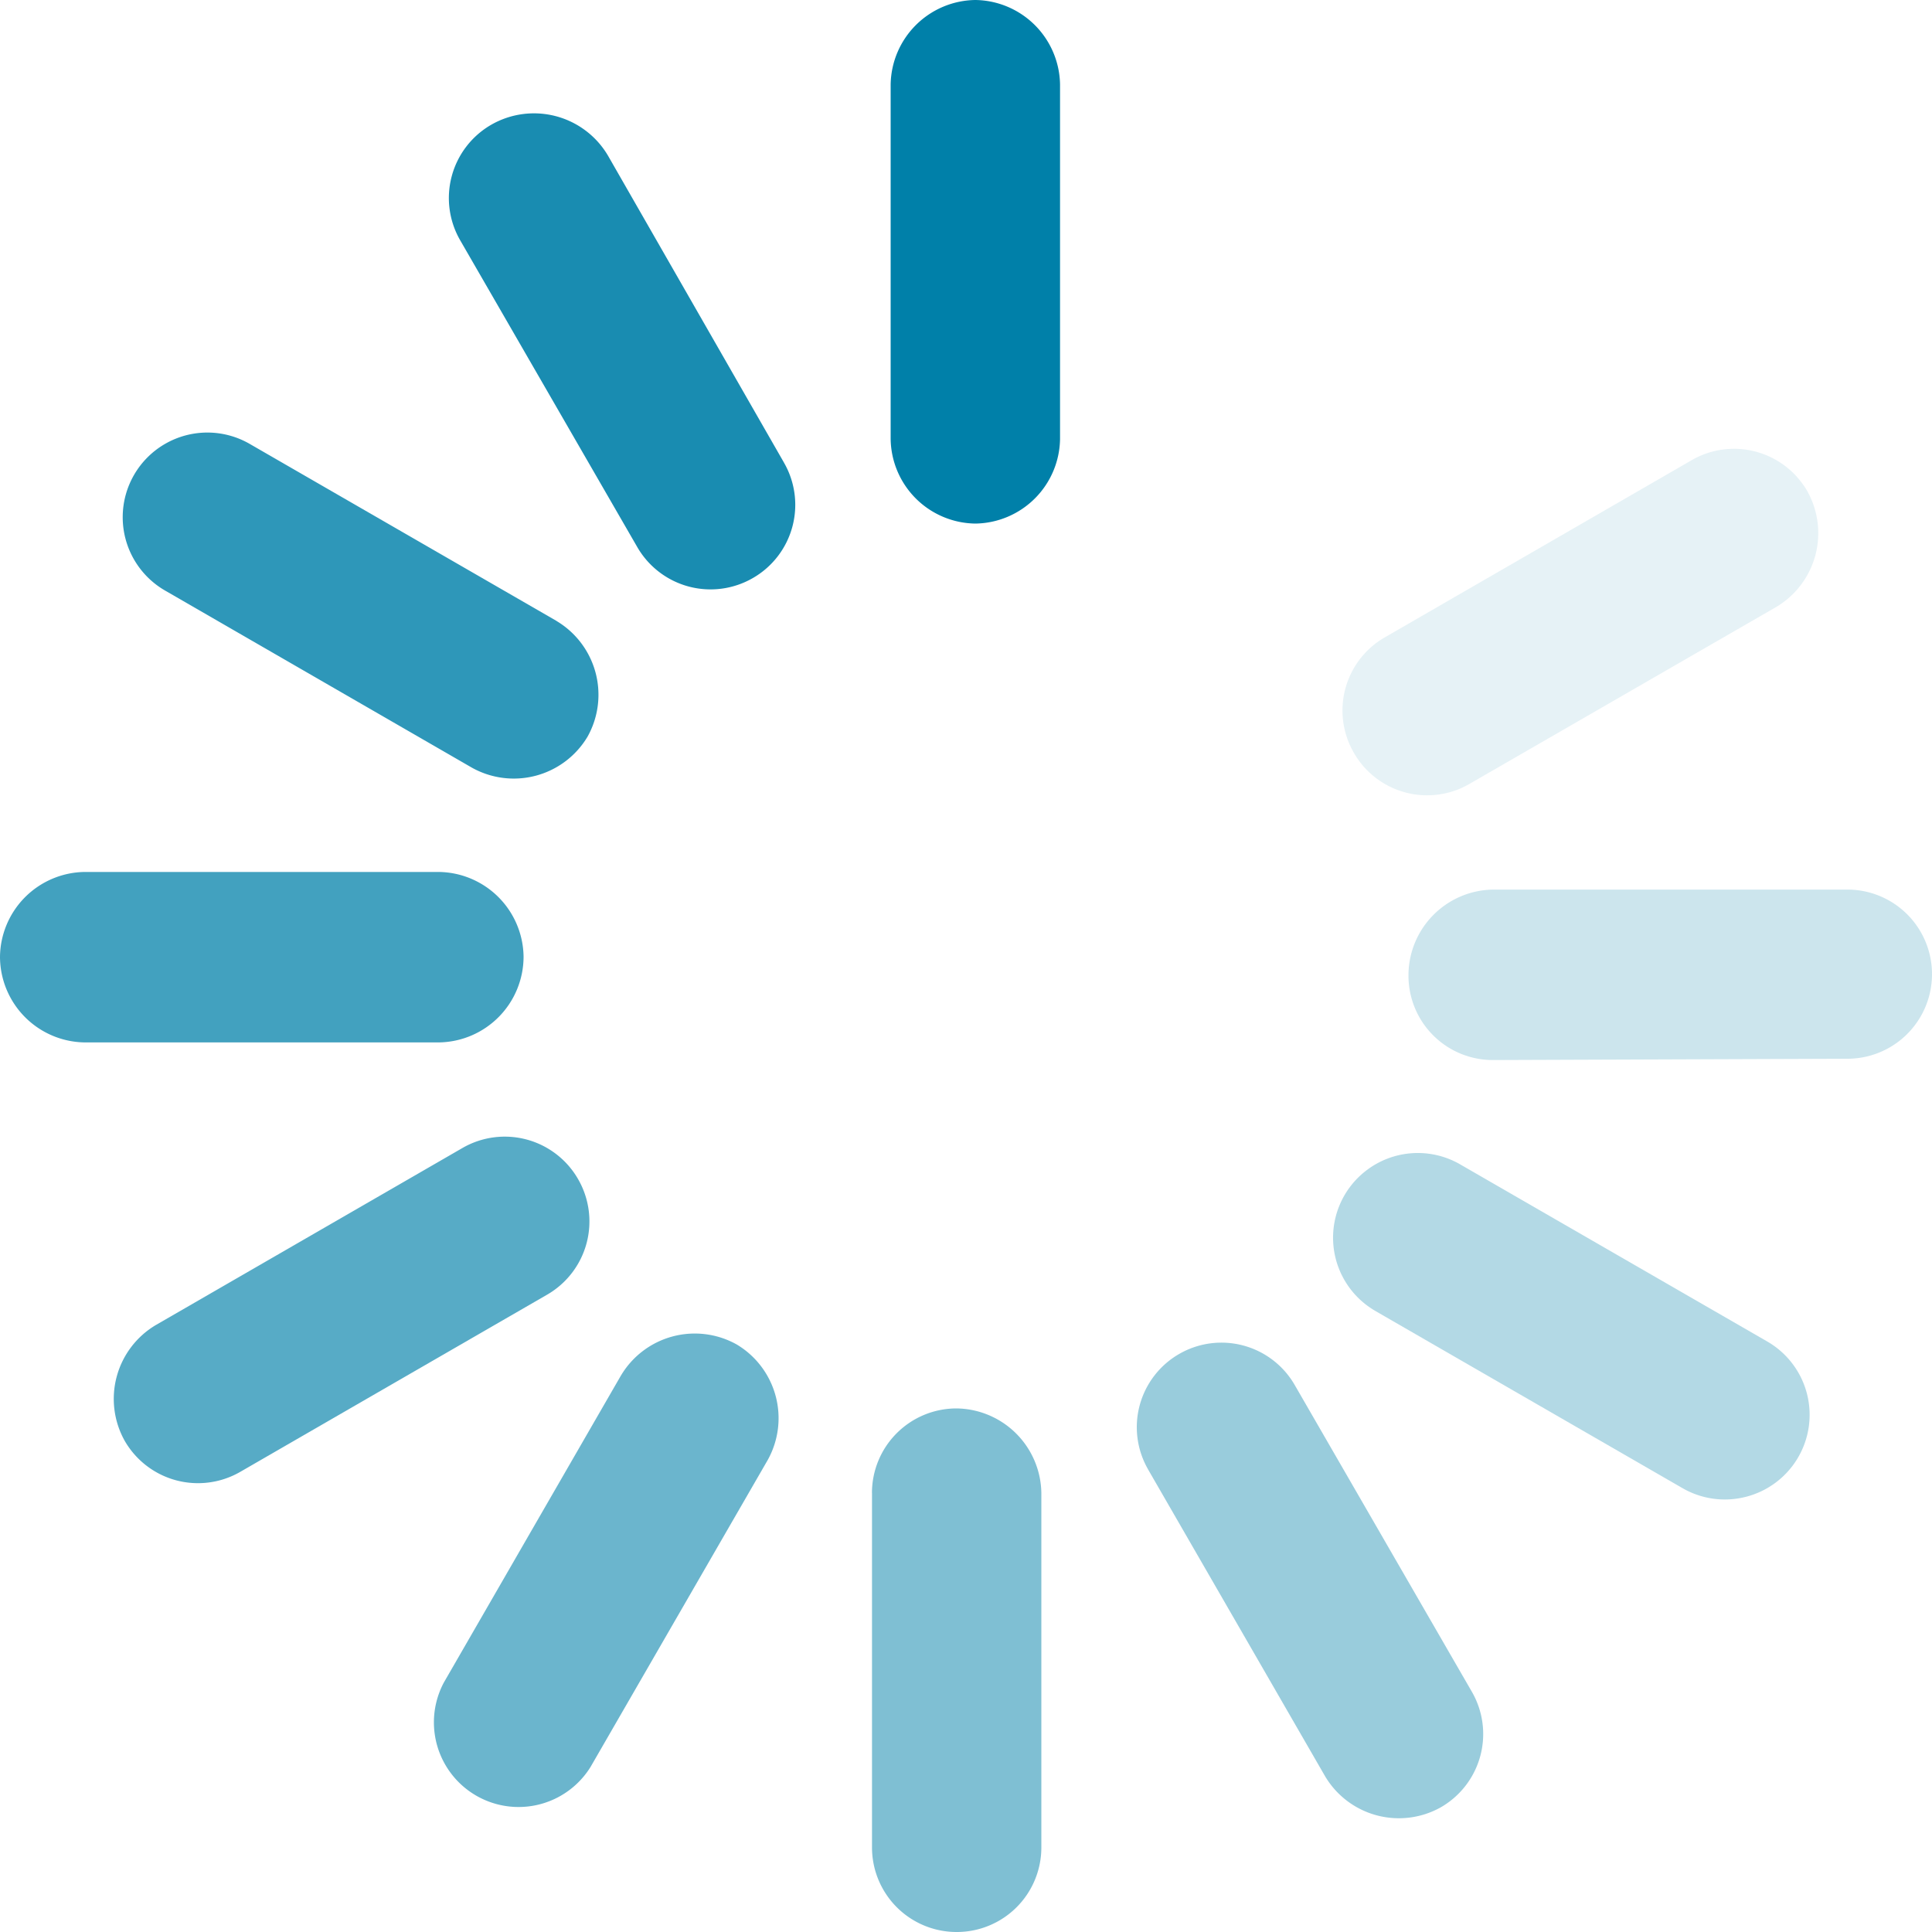 <svg width="40" height="40" viewBox="0 0 40 40" fill="none" xmlns="http://www.w3.org/2000/svg">
    <g clip-path="url(#waxhuybssa)" fill="#0080A9">
        <path d="M21.947 9.089a1.778 1.778 0 0 1-1.752 1.751 1.777 1.777 0 0 1-1.755-1.751V1.75A1.778 1.778 0 0 1 20.195 0a1.778 1.778 0 0 1 1.752 1.751V9.09z"/>
        <path opacity=".1" d="M30.422 16.231a1.747 1.747 0 0 1-2.391-.644 1.746 1.746 0 0 1 .64-2.391l6.351-3.667a1.75 1.75 0 0 1 2.396.64 1.778 1.778 0 0 1-.64 2.396l-6.356 3.666z"/>
        <path opacity=".2" d="M30.911 21.947a1.746 1.746 0 0 1-1.75-1.752 1.777 1.777 0 0 1 1.75-1.777h7.338a1.751 1.751 0 1 1 0 3.502l-7.338.027z"/>
        <path opacity=".3" d="M28.476 27.142a1.751 1.751 0 0 1-.19-2.907 1.752 1.752 0 0 1 1.945-.128l6.356 3.666a1.752 1.752 0 0 1-.425 3.213 1.752 1.752 0 0 1-1.33-.177l-6.357-3.667z"/>
        <path opacity=".4" d="M23.77 30.422a1.749 1.749 0 0 1 .644-2.39 1.751 1.751 0 0 1 2.39.64l3.667 6.35a1.75 1.75 0 0 1-.64 2.396 1.777 1.777 0 0 1-2.395-.64l-3.667-6.356z"/>
        <path opacity=".5" d="M18.053 30.911a1.751 1.751 0 0 1 1.751-1.751 1.778 1.778 0 0 1 1.756 1.751v7.338A1.75 1.75 0 0 1 19.804 40a1.751 1.751 0 0 1-1.75-1.751V30.91z"/>
        <path opacity=".58" d="M12.858 28.476a1.778 1.778 0 0 1 2.395-.64 1.778 1.778 0 0 1 .64 2.395l-3.666 6.351a1.753 1.753 0 0 1-3.036-1.75l3.667-6.357z"/>
        <path opacity=".66" d="M9.573 23.769a1.75 1.75 0 0 1 2.396.644 1.751 1.751 0 0 1-.64 2.391l-6.351 3.667a1.751 1.751 0 0 1-2.396-.64 1.778 1.778 0 0 1 .64-2.395l6.351-3.667z"/>
        <path opacity=".74" d="M9.089 18.053a1.778 1.778 0 0 1 1.751 1.752 1.778 1.778 0 0 1-1.751 1.777H1.75A1.778 1.778 0 0 1 0 19.805a1.778 1.778 0 0 1 1.751-1.752H9.09z"/>
        <path opacity=".82" d="M11.524 12.858a1.778 1.778 0 0 1 .64 2.395 1.778 1.778 0 0 1-2.395.64l-6.351-3.666A1.752 1.752 0 1 1 5.169 9.19l6.356 3.667z"/>
        <path opacity=".9" d="M16.231 9.578a1.748 1.748 0 0 1-.644 2.39 1.751 1.751 0 0 1-2.392-.64L9.53 4.979a1.751 1.751 0 0 1 .64-2.396 1.778 1.778 0 0 1 2.418.64l3.644 6.356z"/>
    </g>
    <defs>
        <clipPath id="waxhuybssa">
            <path fill="#fff" d="M0 0h40v40H0z"/>
        </clipPath>
    </defs>
</svg>
